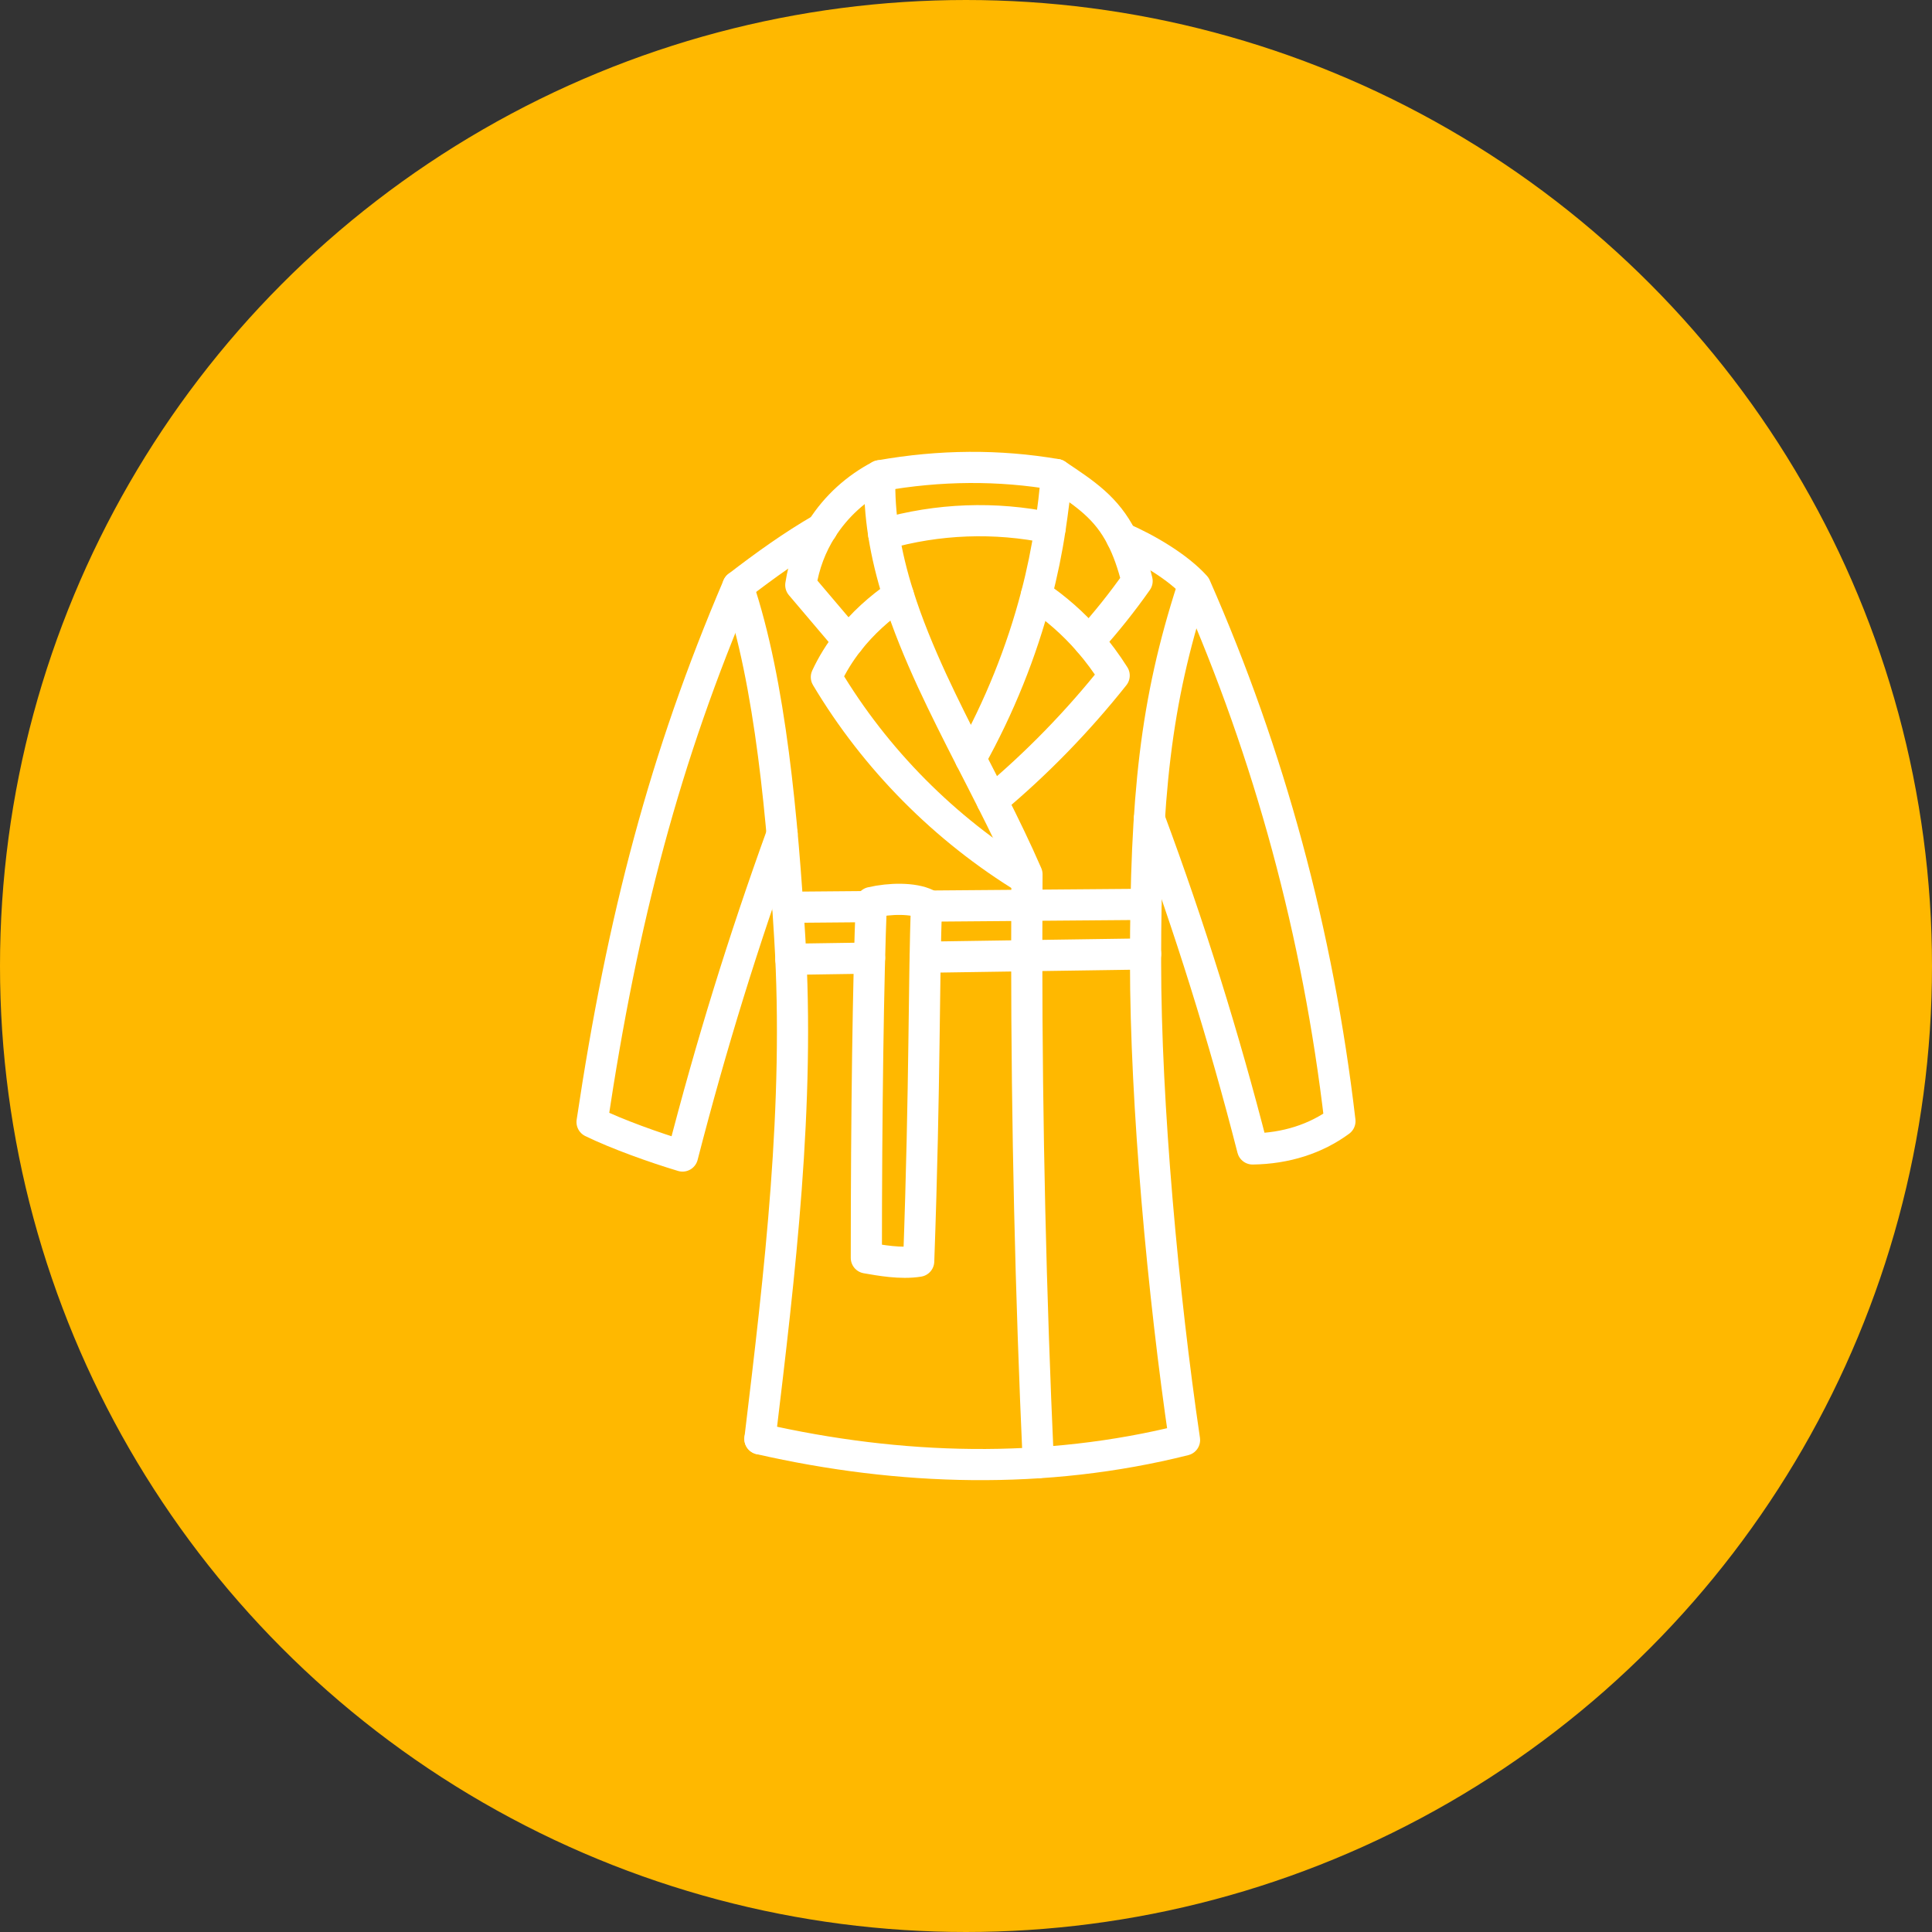 <svg width="62" height="62" viewBox="0 0 62 62" fill="none" xmlns="http://www.w3.org/2000/svg">
<rect x="0" y="0" width="62" height="62" fill="#333333" stroke="none"/>
<circle cx="31" cy="31" r="30.5" fill="#FFB800" stroke="#FFB800"/>
<path d="M27.228 20.579C26.718 19.978 26.209 19.378 25.698 18.776C25.799 18.111 26.035 17.5 26.374 16.967H26.375C26.834 16.244 27.482 15.66 28.236 15.267C30.171 14.922 32.069 14.914 33.9 15.228C34.831 15.848 35.506 16.292 35.997 17.258C36.188 17.63 36.351 18.08 36.491 18.646C36.015 19.322 35.499 19.97 34.944 20.583" stroke="white" stroke-linecap="round" stroke-linejoin="round"/>
<path d="M28.236 15.267C28.215 15.898 28.262 16.524 28.358 17.141C28.462 17.802 28.624 18.456 28.827 19.099C29.12 20.034 29.502 20.95 29.913 21.845C30.303 22.688 30.723 23.517 31.147 24.348C31.378 24.798 31.61 25.248 31.837 25.701C32.228 26.475 32.609 27.258 32.957 28.058C32.954 28.39 32.953 28.721 32.953 29.053C32.95 29.593 32.949 30.131 32.949 30.67C32.952 36.095 33.075 41.518 33.321 46.938" stroke="white" stroke-linecap="round" stroke-linejoin="round"/>
<path d="M33.9 15.228C33.865 15.789 33.785 16.387 33.701 16.944C33.593 17.668 33.445 18.388 33.259 19.097C32.783 20.927 32.065 22.699 31.147 24.348" stroke="white" stroke-linecap="round" stroke-linejoin="round"/>
<path d="M31.837 25.7C33.276 24.497 34.59 23.145 35.755 21.678C35.505 21.283 35.234 20.918 34.944 20.583C34.438 20 33.874 19.511 33.26 19.096" stroke="white" stroke-linecap="round" stroke-linejoin="round"/>
<path d="M32.953 28.216C30.325 26.617 28.094 24.37 26.519 21.729C26.71 21.318 26.949 20.934 27.228 20.578C27.674 20.009 28.221 19.513 28.827 19.099" stroke="white" stroke-linecap="round" stroke-linejoin="round"/>
<path d="M26.376 16.967H26.374" stroke="white" stroke-linecap="round" stroke-linejoin="round"/>
<path d="M26.374 16.966C25.439 17.506 24.554 18.141 23.68 18.814C21.341 24.286 19.978 29.462 19 36.007C19.796 36.396 21.002 36.828 21.903 37.098C22.821 33.533 23.857 30.19 25.099 26.756" stroke="white" stroke-linecap="round" stroke-linejoin="round"/>
<path d="M35.998 17.259C36.826 17.619 37.804 18.198 38.362 18.816C40.735 24.209 42.298 29.956 43 35.979C42.226 36.549 41.264 36.856 40.197 36.871C39.28 33.284 38.175 29.746 36.885 26.275" stroke="white" stroke-linecap="round" stroke-linejoin="round"/>
<path d="M28.358 17.142C30.087 16.643 31.94 16.574 33.701 16.944" stroke="white" stroke-linecap="round" stroke-linejoin="round"/>
<path d="M36.778 29.021C35.504 29.031 34.227 29.041 32.953 29.052C31.879 29.061 30.806 29.07 29.732 29.078" stroke="white" stroke-linecap="round" stroke-linejoin="round"/>
<path d="M27.959 29.093C27.067 29.102 26.175 29.11 25.283 29.116" stroke="white" stroke-linecap="round" stroke-linejoin="round"/>
<path d="M36.764 30.613C35.492 30.631 34.221 30.651 32.949 30.669C31.863 30.686 30.776 30.703 29.691 30.718" stroke="white" stroke-linecap="round" stroke-linejoin="round"/>
<path d="M27.905 30.746C27.063 30.758 26.221 30.771 25.38 30.784" stroke="white" stroke-linecap="round" stroke-linejoin="round"/>
<path d="M29.735 29.018C29.64 31.387 29.691 34.672 29.482 40.475C28.908 40.567 28.239 40.443 27.802 40.367C27.802 35.742 27.864 31.383 27.962 28.963C28.56 28.824 29.313 28.812 29.735 29.019V29.018Z" stroke="white" stroke-linecap="round" stroke-linejoin="round"/>
<path d="M23.68 18.814C24.733 21.931 25.115 26.327 25.344 30.091C25.672 35.46 25.029 40.836 24.387 46.176" stroke="white" stroke-linecap="round" stroke-linejoin="round"/>
<path d="M38.262 18.88C37.082 22.528 36.762 25.549 36.762 30.871C36.762 35.45 37.33 41.584 38.013 46.212C33.547 47.334 28.876 47.2 24.386 46.176" stroke="white" stroke-linecap="round" stroke-linejoin="round"/>
</svg>
